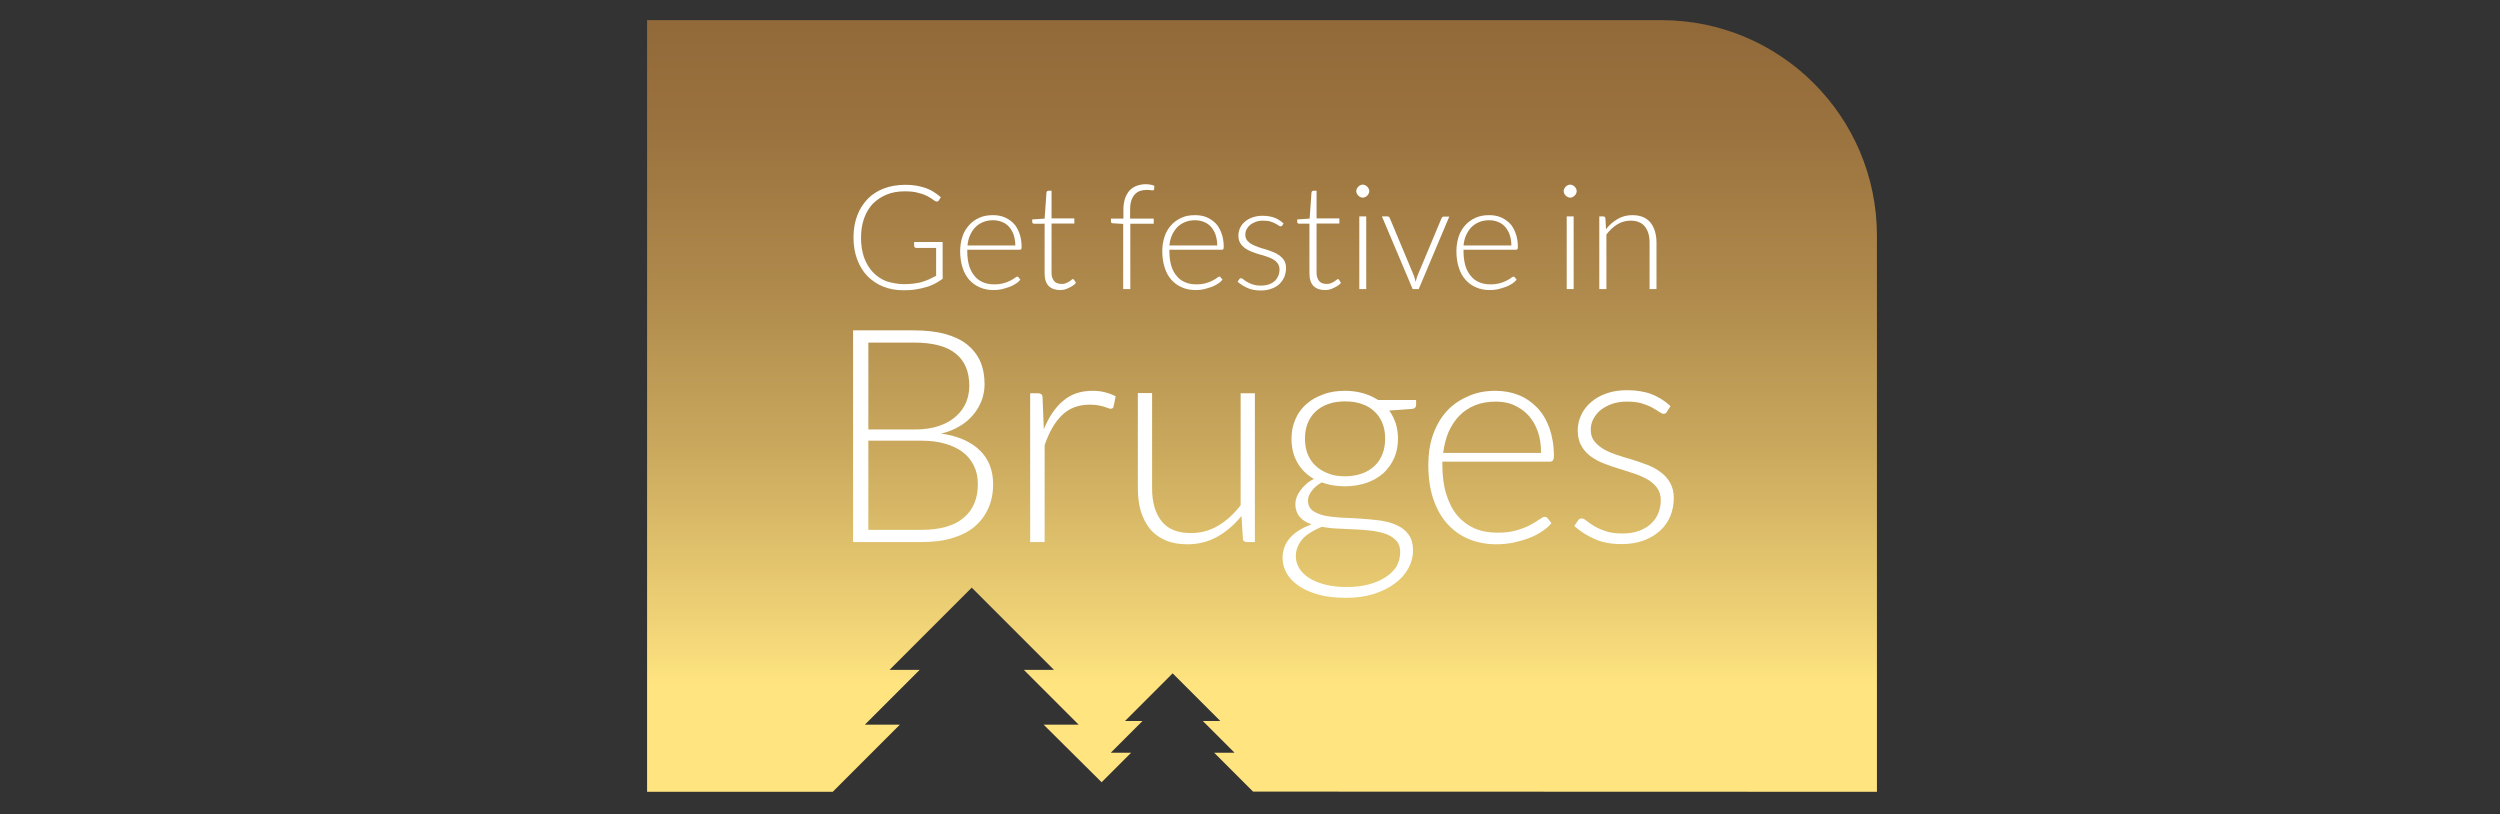 <?xml version="1.0" encoding="utf-8"?>
<!-- Generator: Adobe Illustrator 29.6.1, SVG Export Plug-In . SVG Version: 9.03 Build 0)  -->
<svg version="1.0" id="Layer_1" xmlns="http://www.w3.org/2000/svg" xmlns:xlink="http://www.w3.org/1999/xlink" x="0px" y="0px"
	 viewBox="0 0 1228.2 400.1" style="enable-background:new 0 0 1228.2 400.1;" xml:space="preserve">
<rect x="0" y="0" width="1228.2" height="400.1" fill="#333333" stroke="none"/>
<style type="text/css">
	.st0{fill:url(#SVGID_1_);}
	.st1{fill:#FFFFFF;}
</style>
<linearGradient id="SVGID_1_" gradientUnits="userSpaceOnUse" x1="620.133" y1="-74.972" x2="620.133" y2="888.424">
	<stop  offset="5.617978e-03" style="stop-color:#8B6134"/>
	<stop  offset="7.213192e-02" style="stop-color:#8F6637"/>
	<stop  offset="0.147" style="stop-color:#9B733F"/>
	<stop  offset="0.227" style="stop-color:#AF8A4C"/>
	<stop  offset="0.31" style="stop-color:#CBAA5E"/>
	<stop  offset="0.394" style="stop-color:#EFD276"/>
	<stop  offset="0.427" style="stop-color:#FFE480"/>
</linearGradient>
<path class="st0" d="M615.6,388.9l-19.1-19.1h10l-15.6-15.6h8.6l-23.4-23.4l-23.4,23.4h8.6l-15.6,15.6h10l-14.5,14.5L512.7,356h17.2
	L503,329.1h14.8l-40.4-40.4L437,329.1h14.8L424.9,356h17.2l-33,33l-91.2,0V9.9h498.3c58.5,0,105.9,47.4,105.9,105.9v273.2
	L615.6,388.9z"/>
<g>
	<path class="st1" d="M444.2,139.6c1.7,0,3.3-0.1,4.8-0.3c1.4-0.2,2.8-0.4,4-0.8c1.2-0.4,2.4-0.8,3.5-1.3c1.1-0.5,2.2-1.1,3.4-1.7
		v-13.7h-9.8c-0.3,0-0.5-0.1-0.7-0.3c-0.2-0.2-0.3-0.4-0.3-0.6v-2h14V137c-1.3,0.9-2.6,1.7-3.9,2.4c-1.4,0.7-2.8,1.3-4.4,1.7
		c-1.6,0.5-3.2,0.8-5,1.1c-1.8,0.3-3.8,0.4-5.9,0.4c-3.7,0-7-0.6-10-1.8c-3-1.2-5.6-3-7.8-5.2c-2.2-2.3-3.8-5-5-8.2
		c-1.2-3.2-1.8-6.8-1.8-10.7c0-3.9,0.6-7.5,1.8-10.7c1.2-3.2,2.9-5.9,5.1-8.2c2.2-2.3,4.9-4,8-5.2c3.1-1.2,6.7-1.8,10.6-1.8
		c1.9,0,3.7,0.1,5.4,0.4c1.6,0.3,3.2,0.7,4.6,1.2c1.4,0.5,2.7,1.1,3.9,1.9c1.2,0.8,2.4,1.6,3.5,2.6l-1,1.6c-0.2,0.4-0.5,0.5-0.9,0.5
		c-0.2,0-0.4,0-0.6-0.1c-0.4-0.1-0.9-0.5-1.6-1c-0.7-0.5-1.6-1.1-2.8-1.7c-1.2-0.6-2.6-1.1-4.4-1.5c-1.7-0.5-3.9-0.7-6.4-0.7
		c-3.3,0-6.3,0.5-8.9,1.6c-2.7,1.1-4.9,2.6-6.8,4.5c-1.9,2-3.3,4.4-4.3,7.2c-1,2.8-1.5,6-1.5,9.5c0,3.6,0.5,6.8,1.5,9.7
		c1,2.8,2.5,5.3,4.3,7.2c1.9,2,4.1,3.5,6.7,4.5C438.2,139,441,139.6,444.2,139.6z"/>
	<path class="st1" d="M487.8,105.7c2,0,3.9,0.3,5.6,1c1.7,0.7,3.2,1.7,4.5,3c1.3,1.3,2.2,3,2.9,4.9c0.7,1.9,1.1,4.2,1.1,6.7
		c0,0.5-0.1,0.9-0.2,1.1c-0.2,0.2-0.4,0.3-0.7,0.3h-25.8v0.7c0,2.7,0.3,5,0.9,7.1c0.6,2,1.5,3.7,2.7,5.1c1.1,1.4,2.5,2.4,4.2,3.1
		c1.6,0.7,3.4,1,5.5,1c1.8,0,3.3-0.2,4.7-0.6c1.3-0.4,2.4-0.8,3.3-1.3c0.9-0.5,1.6-0.9,2.1-1.3c0.5-0.4,0.9-0.6,1.1-0.6
		c0.3,0,0.6,0.1,0.7,0.4l0.9,1.1c-0.6,0.7-1.3,1.4-2.3,2c-0.9,0.6-2,1.2-3.2,1.6c-1.2,0.4-2.4,0.8-3.7,1.1c-1.3,0.3-2.7,0.4-4,0.4
		c-2.4,0-4.7-0.4-6.7-1.3c-2-0.8-3.7-2.1-5.2-3.7c-1.4-1.6-2.6-3.6-3.3-6c-0.8-2.4-1.2-5.1-1.2-8.1c0-2.6,0.4-4.9,1.1-7.1
		c0.7-2.2,1.8-4,3.2-5.6c1.4-1.6,3.1-2.8,5.1-3.7C483,106.1,485.3,105.7,487.8,105.7z M487.9,108.2c-1.8,0-3.5,0.3-4.9,0.9
		c-1.5,0.6-2.7,1.4-3.8,2.5c-1.1,1.1-1.9,2.4-2.6,3.9c-0.7,1.5-1.1,3.2-1.3,5.1h23.5c0-1.9-0.3-3.6-0.8-5.2
		c-0.5-1.5-1.3-2.8-2.2-3.9c-1-1.1-2.1-1.9-3.4-2.4C491,108.5,489.5,108.2,487.9,108.2z"/>
	<path class="st1" d="M520.8,142.5c-2.4,0-4.3-0.7-5.6-2c-1.3-1.3-2-3.4-2-6.2v-24.4H508c-0.3,0-0.5-0.1-0.6-0.2
		c-0.2-0.1-0.3-0.3-0.3-0.6v-1.3l6.1-0.4l0.9-12.8c0-0.2,0.1-0.4,0.3-0.6c0.2-0.2,0.4-0.3,0.6-0.3h1.6v13.6h11.2v2.5h-11.2v24.2
		c0,1,0.1,1.8,0.4,2.5c0.3,0.7,0.6,1.3,1,1.7c0.4,0.5,1,0.8,1.6,1c0.6,0.2,1.2,0.3,1.9,0.3c0.9,0,1.6-0.1,2.2-0.4
		c0.6-0.3,1.2-0.5,1.6-0.8c0.5-0.3,0.8-0.6,1.1-0.8c0.3-0.3,0.5-0.4,0.7-0.4c0.2,0,0.4,0.1,0.6,0.4l0.9,1.5c-0.9,1-2.1,1.8-3.5,2.4
		C523.7,142.2,522.3,142.5,520.8,142.5z"/>
	<path class="st1" d="M551.8,142v-32l-5-0.3c-0.7,0-1-0.3-1-0.9v-1.4h6.1v-4.5c0-2,0.3-3.8,0.8-5.4c0.5-1.5,1.3-2.8,2.2-3.9
		c1-1,2.1-1.8,3.5-2.3c1.4-0.5,2.8-0.8,4.5-0.8c0.7,0,1.5,0.1,2.2,0.2c0.8,0.1,1.4,0.3,2,0.6l-0.1,1.7c0,0.3-0.3,0.5-0.7,0.5
		c-0.3,0-0.7,0-1.2-0.1c-0.5-0.1-1.1-0.1-1.8-0.1c-1.2,0-2.3,0.2-3.2,0.5c-1,0.3-1.8,0.9-2.6,1.7c-0.7,0.8-1.3,1.8-1.7,3
		c-0.4,1.2-0.6,2.7-0.6,4.5v4.4h11.6v2.5h-11.5V142H551.8z"/>
	<path class="st1" d="M587.1,105.7c2,0,3.9,0.3,5.6,1c1.7,0.7,3.2,1.7,4.5,3c1.3,1.3,2.2,3,2.9,4.9c0.7,1.9,1.1,4.2,1.1,6.7
		c0,0.5-0.1,0.9-0.2,1.1c-0.2,0.2-0.4,0.3-0.7,0.3h-25.8v0.7c0,2.7,0.3,5,0.9,7.1c0.6,2,1.5,3.7,2.7,5.1c1.1,1.4,2.5,2.4,4.2,3.1
		c1.6,0.7,3.4,1,5.5,1c1.8,0,3.3-0.2,4.7-0.6c1.3-0.4,2.4-0.8,3.3-1.3c0.9-0.5,1.6-0.9,2.1-1.3c0.5-0.4,0.9-0.6,1.1-0.6
		c0.3,0,0.6,0.1,0.7,0.4l0.9,1.1c-0.6,0.7-1.3,1.4-2.3,2c-0.9,0.6-2,1.2-3.2,1.6c-1.2,0.4-2.4,0.8-3.7,1.1c-1.3,0.3-2.7,0.4-4,0.4
		c-2.4,0-4.7-0.4-6.7-1.3c-2-0.8-3.7-2.1-5.2-3.7c-1.4-1.6-2.6-3.6-3.3-6c-0.8-2.4-1.2-5.1-1.2-8.1c0-2.6,0.4-4.9,1.1-7.1
		c0.7-2.2,1.8-4,3.2-5.6c1.4-1.6,3.1-2.8,5.1-3.7C582.3,106.1,584.5,105.7,587.1,105.7z M587.1,108.2c-1.8,0-3.5,0.3-4.9,0.9
		c-1.5,0.6-2.7,1.4-3.8,2.5c-1.1,1.1-1.9,2.4-2.6,3.9c-0.7,1.5-1.1,3.2-1.3,5.1H598c0-1.9-0.3-3.6-0.8-5.2c-0.5-1.5-1.3-2.8-2.2-3.9
		c-1-1.1-2.1-1.9-3.4-2.4C590.2,108.5,588.8,108.2,587.1,108.2z"/>
	<path class="st1" d="M630,110.7c-0.2,0.3-0.4,0.5-0.8,0.5c-0.3,0-0.6-0.1-1-0.4c-0.4-0.3-1-0.6-1.7-1c-0.7-0.4-1.5-0.7-2.5-1
		c-1-0.3-2.2-0.4-3.6-0.4c-1.3,0-2.5,0.2-3.5,0.6c-1.1,0.4-2,0.9-2.7,1.5c-0.8,0.6-1.3,1.3-1.8,2.2c-0.4,0.8-0.6,1.7-0.6,2.6
		c0,1.1,0.3,2.1,0.9,2.8c0.6,0.7,1.3,1.4,2.3,1.9s2,1,3.2,1.4c1.2,0.4,2.4,0.8,3.6,1.1c1.2,0.4,2.5,0.8,3.6,1.3
		c1.2,0.5,2.2,1,3.2,1.7c0.9,0.7,1.7,1.5,2.3,2.5c0.6,1,0.9,2.2,0.9,3.7c0,1.6-0.3,3-0.8,4.3c-0.6,1.3-1.4,2.5-2.4,3.5
		c-1.1,1-2.4,1.8-3.9,2.3c-1.6,0.6-3.3,0.9-5.3,0.9c-2.5,0-4.7-0.4-6.5-1.2c-1.8-0.8-3.4-1.8-4.9-3.1l0.8-1.2
		c0.1-0.2,0.3-0.3,0.4-0.4c0.1-0.1,0.3-0.1,0.6-0.1c0.3,0,0.7,0.2,1.1,0.6c0.5,0.4,1,0.8,1.8,1.2c0.7,0.4,1.6,0.9,2.7,1.2
		c1.1,0.4,2.4,0.6,4,0.6c1.5,0,2.8-0.2,4-0.6s2.1-1,2.9-1.7c0.8-0.7,1.3-1.6,1.7-2.5c0.4-1,0.6-2,0.6-3.1c0-1.2-0.3-2.2-0.9-3
		c-0.6-0.8-1.3-1.5-2.3-2c-0.9-0.6-2-1-3.2-1.4c-1.2-0.4-2.4-0.8-3.7-1.1c-1.3-0.4-2.5-0.8-3.7-1.3c-1.2-0.5-2.2-1-3.2-1.7
		c-0.9-0.7-1.7-1.5-2.3-2.5c-0.6-1-0.9-2.2-0.9-3.7c0-1.3,0.3-2.5,0.8-3.7c0.6-1.2,1.3-2.2,2.4-3.1c1-0.9,2.3-1.6,3.7-2.1
		c1.5-0.5,3.1-0.8,4.9-0.8c2.2,0,4.1,0.3,5.8,0.9c1.7,0.6,3.2,1.6,4.6,2.9L630,110.7z"/>
	<path class="st1" d="M650.9,142.5c-2.4,0-4.3-0.7-5.6-2c-1.3-1.3-2-3.4-2-6.2v-24.4h-5.1c-0.3,0-0.5-0.1-0.6-0.2
		c-0.2-0.1-0.3-0.3-0.3-0.6v-1.3l6.1-0.4l0.9-12.8c0-0.2,0.1-0.4,0.3-0.6c0.2-0.2,0.4-0.3,0.6-0.3h1.6v13.6h11.2v2.5h-11.2v24.2
		c0,1,0.1,1.8,0.4,2.5c0.3,0.7,0.6,1.3,1,1.7c0.4,0.5,1,0.8,1.6,1c0.6,0.2,1.2,0.3,1.9,0.3c0.9,0,1.6-0.1,2.2-0.4
		c0.6-0.3,1.2-0.5,1.6-0.8c0.5-0.3,0.8-0.6,1.1-0.8s0.5-0.4,0.7-0.4c0.2,0,0.4,0.1,0.6,0.4l0.9,1.5c-0.9,1-2.1,1.8-3.5,2.4
		C653.9,142.2,652.4,142.5,650.9,142.5z"/>
	<path class="st1" d="M672.7,93.9c0,0.4-0.1,0.8-0.3,1.2c-0.2,0.4-0.4,0.7-0.7,1c-0.3,0.3-0.6,0.5-1,0.7c-0.4,0.2-0.8,0.3-1.2,0.3
		c-0.4,0-0.8-0.1-1.2-0.3c-0.4-0.2-0.7-0.4-1-0.7c-0.3-0.3-0.5-0.6-0.7-1c-0.2-0.4-0.3-0.8-0.3-1.2c0-0.4,0.1-0.8,0.3-1.2
		c0.2-0.4,0.4-0.7,0.7-1c0.3-0.3,0.6-0.5,1-0.7c0.4-0.2,0.8-0.3,1.2-0.3c0.4,0,0.8,0.1,1.2,0.3c0.4,0.2,0.7,0.4,1,0.7
		c0.3,0.3,0.5,0.6,0.7,1C672.6,93.1,672.7,93.5,672.7,93.9z M671.2,106.3V142h-3.4v-35.7H671.2z"/>
	<path class="st1" d="M697,142h-3l-15.1-35.7h2.7c0.3,0,0.6,0.1,0.8,0.3c0.2,0.2,0.4,0.4,0.4,0.6l11.8,28.2c0.2,0.6,0.4,1.1,0.5,1.6
		c0.1,0.5,0.2,1,0.4,1.5c0.1-0.5,0.2-1,0.4-1.5c0.1-0.5,0.3-1,0.5-1.6l11.8-28.2c0.1-0.3,0.3-0.5,0.5-0.6c0.2-0.2,0.4-0.2,0.7-0.2
		h2.6L697,142z"/>
	<path class="st1" d="M731.6,105.7c2,0,3.9,0.3,5.6,1c1.7,0.7,3.2,1.7,4.5,3c1.3,1.3,2.2,3,2.9,4.9c0.7,1.9,1.1,4.2,1.1,6.7
		c0,0.5-0.1,0.9-0.2,1.1c-0.2,0.2-0.4,0.3-0.7,0.3h-25.8v0.7c0,2.7,0.3,5,0.9,7.1c0.6,2,1.5,3.7,2.7,5.1c1.1,1.4,2.5,2.4,4.2,3.1
		c1.6,0.7,3.4,1,5.5,1c1.8,0,3.3-0.2,4.7-0.6c1.3-0.4,2.4-0.8,3.3-1.3c0.9-0.5,1.6-0.9,2.1-1.3c0.5-0.4,0.9-0.6,1.1-0.6
		c0.3,0,0.6,0.1,0.7,0.4l0.9,1.1c-0.6,0.7-1.3,1.4-2.3,2c-0.9,0.6-2,1.2-3.2,1.6c-1.2,0.4-2.4,0.8-3.7,1.1c-1.3,0.3-2.7,0.4-4,0.4
		c-2.4,0-4.7-0.4-6.7-1.3c-2-0.8-3.7-2.1-5.2-3.7c-1.4-1.6-2.6-3.6-3.3-6c-0.8-2.4-1.2-5.1-1.2-8.1c0-2.6,0.4-4.9,1.1-7.1
		c0.7-2.2,1.8-4,3.2-5.6c1.4-1.6,3.1-2.8,5.1-3.7C726.8,106.1,729.1,105.7,731.6,105.7z M731.6,108.2c-1.8,0-3.5,0.3-4.9,0.9
		c-1.5,0.6-2.7,1.4-3.8,2.5c-1.1,1.1-1.9,2.4-2.6,3.9c-0.7,1.5-1.1,3.2-1.3,5.1h23.5c0-1.9-0.3-3.6-0.8-5.2
		c-0.5-1.5-1.3-2.8-2.2-3.9c-1-1.1-2.1-1.9-3.4-2.4C734.8,108.5,733.3,108.2,731.6,108.2z"/>
	<path class="st1" d="M774.6,93.9c0,0.4-0.1,0.8-0.3,1.2c-0.2,0.4-0.4,0.7-0.7,1c-0.3,0.3-0.6,0.5-1,0.7c-0.4,0.2-0.8,0.3-1.2,0.3
		c-0.4,0-0.8-0.1-1.2-0.3c-0.4-0.2-0.7-0.4-1-0.7c-0.3-0.3-0.5-0.6-0.7-1c-0.2-0.4-0.3-0.8-0.3-1.2c0-0.4,0.1-0.8,0.3-1.2
		c0.2-0.4,0.4-0.7,0.7-1c0.3-0.3,0.6-0.5,1-0.7c0.4-0.2,0.8-0.3,1.2-0.3c0.4,0,0.8,0.1,1.2,0.3c0.4,0.2,0.7,0.4,1,0.7
		c0.3,0.3,0.5,0.6,0.7,1C774.5,93.1,774.6,93.5,774.6,93.9z M773.1,106.3V142h-3.4v-35.7H773.1z"/>
	<path class="st1" d="M785.7,142v-35.7h1.9c0.6,0,1,0.3,1.1,0.9l0.3,5.4c1.6-2.1,3.5-3.7,5.7-5c2.2-1.3,4.6-1.9,7.2-1.9
		c2,0,3.7,0.3,5.2,0.9c1.5,0.6,2.7,1.5,3.7,2.7c1,1.2,1.7,2.6,2.2,4.2c0.5,1.7,0.8,3.5,0.8,5.6V142h-3.4v-22.8c0-3.4-0.8-6-2.3-7.9
		c-1.5-1.9-3.9-2.9-7-2.9c-2.3,0-4.5,0.6-6.5,1.8c-2,1.2-3.8,2.9-5.4,5V142H785.7z"/>
</g>
<g>
	<path class="st1" d="M419.1,266.3v-104H449c5.9,0,11.1,0.6,15.4,1.8s7.9,2.9,10.8,5.2c2.8,2.3,5,5.1,6.4,8.3
		c1.4,3.3,2.1,7,2.1,11.2c0,2.7-0.5,5.4-1.4,7.9c-1,2.5-2.3,4.9-4.2,7.1c-1.8,2.2-4,4-6.7,5.6c-2.6,1.6-5.6,2.8-9,3.6
		c8.2,1.2,14.5,3.9,18.9,8.2c4.4,4.2,6.6,9.8,6.6,16.7c0,4.4-0.8,8.4-2.4,11.9c-1.6,3.5-3.8,6.5-6.8,9c-3,2.5-6.7,4.3-11,5.6
		c-4.4,1.3-9.3,1.9-14.8,1.9H419.1z M426.6,211h22.6c4.8,0,8.9-0.6,12.3-1.8c3.4-1.2,6.2-2.8,8.4-4.9c2.2-2,3.8-4.3,4.8-6.8
		c1-2.5,1.5-5.2,1.5-7.9c0-7-2.2-12.3-6.7-15.9c-4.4-3.6-11.3-5.4-20.5-5.4h-22.4V211z M426.6,216.5v43.8h26.1
		c9.2,0,16.1-2,20.7-5.9c4.7-3.9,7-9.5,7-16.6c0-3.3-0.6-6.2-1.9-8.9c-1.2-2.6-3.1-4.9-5.4-6.7c-2.4-1.8-5.2-3.2-8.7-4.2
		c-3.4-1-7.3-1.5-11.7-1.5H426.6z"/>
	<path class="st1" d="M506.1,266.3v-73.1h3.7c0.8,0,1.4,0.2,1.8,0.5c0.4,0.3,0.6,0.9,0.6,1.8l0.6,15.4c2.4-5.9,5.5-10.6,9.4-13.9
		c3.9-3.4,8.7-5,14.5-5c2.2,0,4.2,0.2,6.1,0.7c1.9,0.5,3.6,1.1,5.3,2l-1,4.9c-0.1,0.8-0.6,1.2-1.5,1.2c-0.3,0-0.7-0.1-1.2-0.3
		c-0.5-0.2-1.2-0.4-2-0.7c-0.8-0.2-1.8-0.5-3-0.7c-1.2-0.2-2.5-0.3-4-0.3c-5.5,0-10.1,1.7-13.6,5.1c-3.6,3.4-6.4,8.4-8.6,14.8v47.6
		H506.1z"/>
	<path class="st1" d="M566,193.2V240c0,6.9,1.6,12.2,4.7,16.1c3.1,3.9,7.9,5.8,14.4,5.8c4.8,0,9.2-1.2,13.3-3.6
		c4.1-2.4,7.8-5.8,11.1-10.1v-55h7v73.1h-3.8c-1.4,0-2.1-0.6-2.1-1.9l-0.7-10.9c-3.4,4.2-7.3,7.6-11.7,10.1
		c-4.4,2.5-9.4,3.8-14.8,3.8c-4.1,0-7.6-0.6-10.7-1.9c-3-1.3-5.6-3.1-7.6-5.5c-2-2.4-3.5-5.3-4.6-8.7c-1-3.4-1.5-7.2-1.5-11.5v-46.7
		H566z"/>
	<path class="st1" d="M660.8,192c3.2,0,6.1,0.4,8.9,1.2c2.7,0.8,5.2,1.9,7.3,3.3h18.7v2.4c0,1.2-0.7,1.9-2.1,2l-11.1,0.8
		c1.4,1.9,2.4,4,3.2,6.3c0.7,2.3,1.1,4.8,1.1,7.5c0,3.5-0.6,6.7-1.9,9.6c-1.3,2.9-3.1,5.3-5.3,7.4c-2.3,2-5,3.6-8.2,4.7
		c-3.2,1.1-6.7,1.7-10.6,1.7c-4.2,0-8-0.6-11.5-1.9c-2.1,1.2-3.7,2.6-4.9,4.2s-1.8,3.2-1.8,4.7c0,2.1,0.7,3.7,2.2,4.9
		c1.5,1.1,3.4,1.9,5.8,2.5c2.4,0.5,5.2,0.8,8.3,1c3.1,0.1,6.3,0.3,9.5,0.5c3.2,0.2,6.4,0.5,9.5,0.9c3.1,0.4,5.9,1.2,8.3,2.3
		c2.4,1.1,4.4,2.6,5.8,4.6c1.5,2,2.2,4.6,2.2,7.9c0,3-0.8,6-2.3,8.7c-1.5,2.8-3.7,5.3-6.6,7.4c-2.9,2.2-6.3,3.9-10.4,5.2
		c-4.1,1.3-8.6,1.9-13.7,1.9c-5.1,0-9.7-0.5-13.5-1.6c-3.9-1.1-7.1-2.5-9.7-4.3c-2.6-1.8-4.6-3.9-5.9-6.2c-1.3-2.4-2-4.9-2-7.5
		c0-3.9,1.3-7.2,3.8-10c2.5-2.8,6.1-4.9,10.5-6.5c-2.5-0.8-4.4-2-5.8-3.6c-1.4-1.6-2.2-3.7-2.2-6.5c0-1,0.2-2.1,0.6-3.2
		c0.4-1.1,1-2.2,1.8-3.3c0.8-1.1,1.7-2.1,2.8-3.1c1.1-1,2.4-1.9,3.9-2.6c-3.5-2-6.2-4.7-8.1-8c-1.9-3.3-2.9-7.2-2.9-11.7
		c0-3.5,0.6-6.7,1.9-9.6c1.2-2.9,3-5.3,5.3-7.4c2.3-2.1,5-3.6,8.3-4.8C653.3,192.5,656.9,192,660.8,192z M687.9,271.3
		c0-2.3-0.6-4.2-1.8-5.5c-1.2-1.4-2.8-2.5-4.8-3.3c-2-0.8-4.3-1.3-6.9-1.7c-2.6-0.3-5.4-0.6-8.2-0.7c-2.9-0.1-5.7-0.3-8.6-0.4
		c-2.9-0.1-5.6-0.4-8.1-0.9c-1.9,0.7-3.6,1.6-5.2,2.5c-1.6,1-3,2-4.1,3.2c-1.1,1.2-2,2.5-2.6,4c-0.6,1.4-1,3-1,4.7
		c0,2.2,0.6,4.2,1.7,6s2.7,3.4,4.9,4.8c2.1,1.3,4.7,2.4,7.8,3.2c3.1,0.8,6.6,1.2,10.7,1.2c3.7,0,7.2-0.4,10.4-1.2
		c3.2-0.8,6-2,8.4-3.5c2.4-1.5,4.2-3.3,5.6-5.4C687.2,276.1,687.9,273.8,687.9,271.3z M660.8,234c3.1,0,5.9-0.5,8.4-1.4
		c2.5-0.9,4.5-2.2,6.2-3.8c1.7-1.6,2.9-3.6,3.8-5.8c0.9-2.3,1.3-4.8,1.3-7.5c0-2.7-0.4-5.3-1.3-7.5c-0.9-2.3-2.2-4.2-3.9-5.8
		c-1.7-1.6-3.7-2.9-6.2-3.7c-2.4-0.9-5.2-1.3-8.3-1.3c-3.1,0-5.9,0.4-8.3,1.3c-2.5,0.9-4.5,2.1-6.2,3.7c-1.7,1.6-3,3.6-3.9,5.8
		c-0.9,2.3-1.3,4.8-1.3,7.5c0,2.7,0.4,5.2,1.3,7.5c0.9,2.3,2.2,4.2,3.9,5.8c1.7,1.6,3.8,2.9,6.2,3.8
		C654.9,233.6,657.7,234,660.8,234z"/>
	<path class="st1" d="M734.7,192c4.1,0,7.9,0.7,11.4,2.1c3.5,1.4,6.5,3.5,9.1,6.2c2.6,2.7,4.6,6.1,6,10c1.4,4,2.2,8.5,2.2,13.7
		c0,1.1-0.2,1.8-0.5,2.2c-0.3,0.4-0.8,0.6-1.5,0.6h-52.8v1.4c0,5.5,0.6,10.3,1.9,14.5c1.3,4.2,3.1,7.7,5.4,10.5
		c2.4,2.8,5.2,4.9,8.5,6.4c3.3,1.4,7.1,2.1,11.2,2.1c3.7,0,6.9-0.4,9.6-1.2c2.7-0.8,5-1.7,6.8-2.7c1.8-1,3.3-1.9,4.4-2.7
		c1.1-0.8,1.9-1.2,2.4-1.2c0.6,0,1.1,0.2,1.5,0.7l1.9,2.4c-1.2,1.5-2.7,2.8-4.7,4.1c-1.9,1.3-4.1,2.4-6.5,3.3
		c-2.4,0.9-4.9,1.6-7.6,2.2c-2.7,0.5-5.5,0.8-8.2,0.8c-5,0-9.6-0.9-13.7-2.6c-4.1-1.7-7.6-4.3-10.6-7.6c-2.9-3.3-5.2-7.4-6.8-12.2
		c-1.6-4.8-2.4-10.4-2.4-16.6c0-5.2,0.7-10.1,2.2-14.5c1.5-4.4,3.7-8.3,6.5-11.5c2.8-3.2,6.3-5.7,10.4-7.5
		C724.9,192.9,729.5,192,734.7,192z M734.8,197.3c-3.8,0-7.1,0.6-10.1,1.8c-3,1.2-5.6,2.9-7.7,5.1c-2.2,2.2-3.9,4.9-5.3,7.9
		c-1.3,3.1-2.2,6.5-2.7,10.4h48.1c0-3.9-0.5-7.4-1.6-10.5c-1.1-3.1-2.6-5.7-4.6-7.9c-2-2.2-4.3-3.8-7-5
		C741.2,197.8,738.1,197.3,734.8,197.3z"/>
	<path class="st1" d="M818.9,202.3c-0.3,0.7-0.9,1-1.6,1c-0.5,0-1.2-0.3-2.1-0.9c-0.9-0.6-2-1.3-3.4-2.1c-1.4-0.8-3.1-1.4-5.1-2.1
		c-2-0.6-4.5-0.9-7.5-0.9c-2.6,0-5.1,0.4-7.2,1.1c-2.2,0.8-4,1.8-5.6,3c-1.5,1.3-2.7,2.7-3.6,4.4c-0.9,1.7-1.3,3.5-1.3,5.3
		c0,2.3,0.6,4.2,1.8,5.7c1.2,1.5,2.7,2.8,4.6,3.9c1.9,1.1,4.1,2,6.5,2.8c2.4,0.8,4.9,1.6,7.5,2.3c2.5,0.8,5,1.7,7.5,2.6
		c2.4,1,4.6,2.1,6.5,3.6c1.9,1.4,3.5,3.2,4.6,5.2c1.2,2.1,1.8,4.6,1.8,7.5c0,3.2-0.6,6.1-1.7,8.9c-1.2,2.7-2.8,5.1-5,7.1
		c-2.2,2-4.9,3.6-8,4.8c-3.2,1.2-6.8,1.8-10.9,1.8c-5.1,0-9.6-0.8-13.3-2.5c-3.7-1.6-7.1-3.8-10-6.4l1.7-2.5
		c0.2-0.4,0.5-0.7,0.8-0.9c0.3-0.2,0.7-0.3,1.2-0.3c0.6,0,1.4,0.4,2.4,1.2c0.9,0.8,2.1,1.6,3.6,2.5c1.5,0.9,3.4,1.8,5.6,2.5
		c2.2,0.8,5,1.2,8.3,1.2c3.1,0,5.8-0.4,8.2-1.3c2.4-0.9,4.3-2,5.9-3.5c1.6-1.5,2.8-3.2,3.6-5.2s1.2-4.1,1.2-6.3
		c0-2.4-0.6-4.5-1.8-6.1c-1.2-1.6-2.7-3-4.6-4.1c-1.9-1.1-4.1-2.1-6.5-2.9c-2.4-0.8-4.9-1.6-7.5-2.4c-2.6-0.8-5.1-1.6-7.5-2.6
		c-2.4-0.9-4.6-2.1-6.5-3.5c-1.9-1.4-3.5-3.1-4.6-5.2c-1.2-2-1.8-4.6-1.8-7.6c0-2.6,0.6-5.1,1.7-7.5c1.1-2.4,2.7-4.5,4.8-6.3
		c2.1-1.8,4.6-3.3,7.6-4.3c3-1.1,6.3-1.6,10.1-1.6c4.5,0,8.4,0.6,11.9,1.9c3.5,1.3,6.6,3.3,9.5,5.9L818.9,202.3z"/>
</g>
</svg>
